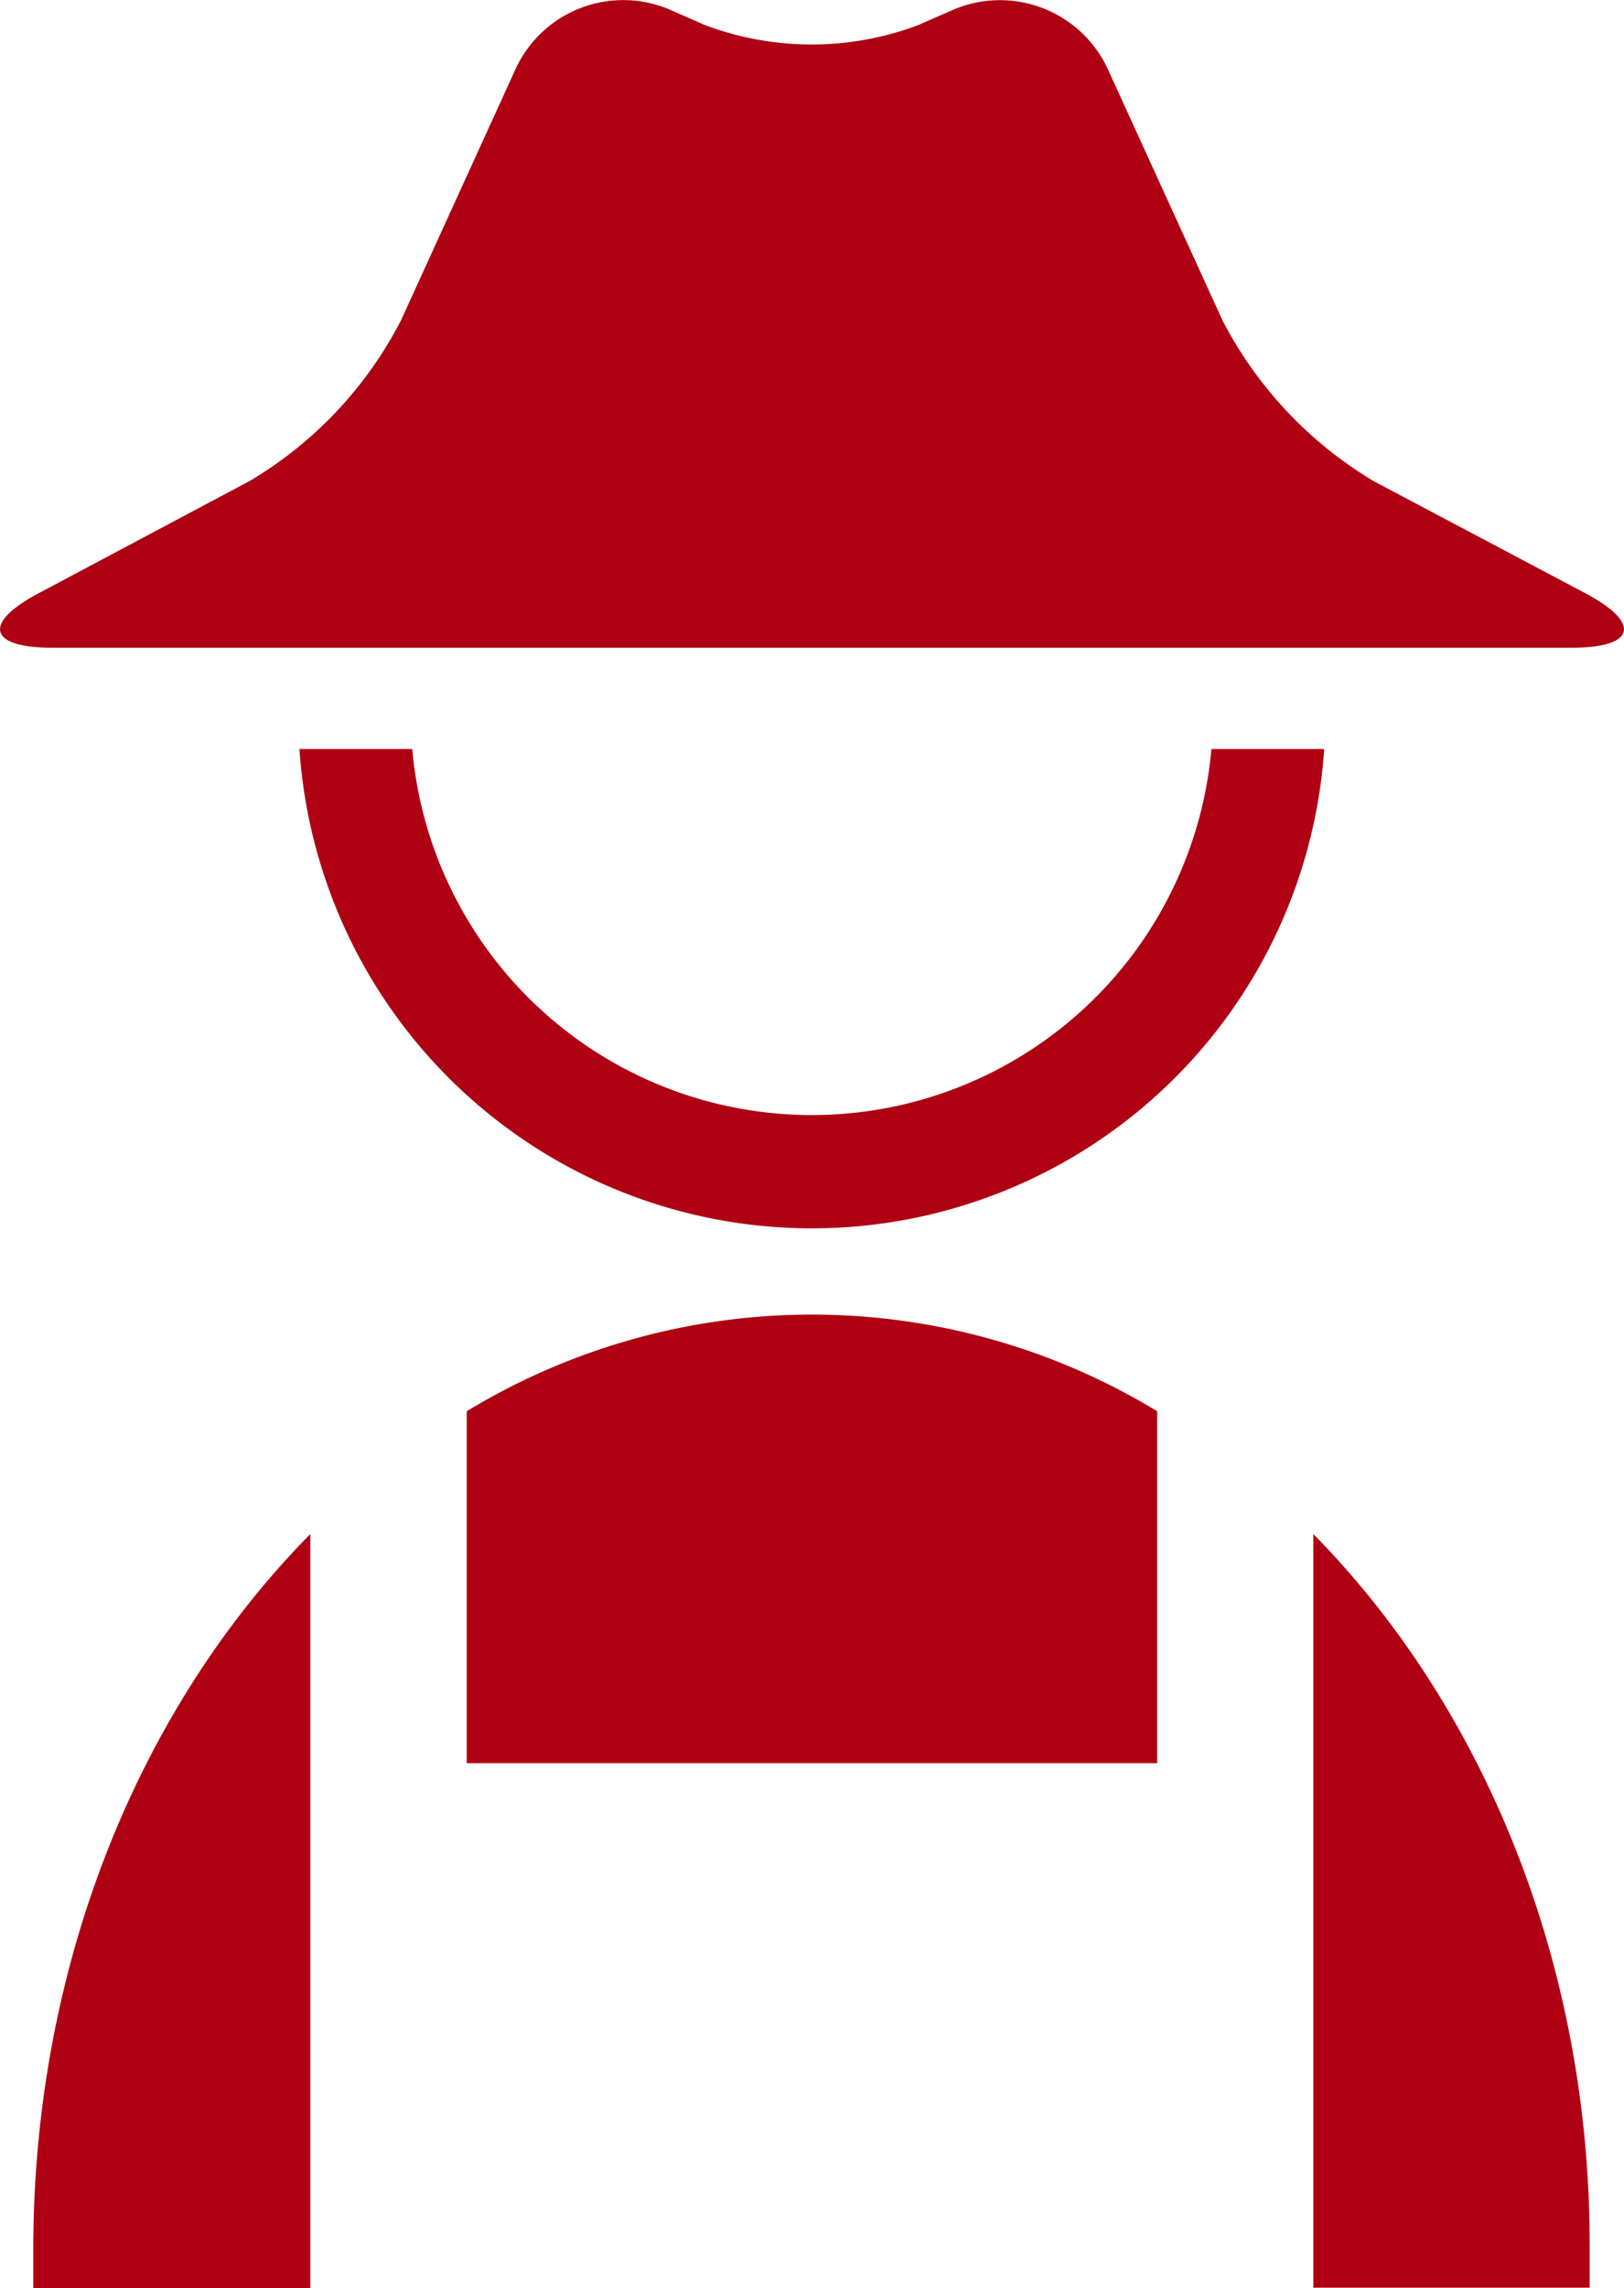 <svg xmlns="http://www.w3.org/2000/svg" width="129.369" height="182.177" viewBox="0 0 129.369 182.177"><g transform="translate(-8540.707 2804.314)"><path d="M13.7,75.258h55V47.241a52.982,52.982,0,0,0-55,0Z" transform="translate(8564.188 -2739.203)" fill="#af0013"/><path d="M38.54,45.98v60H60.557v-3.095C60.639,80.105,52.033,59.663,38.54,45.98Z" transform="translate(8606.785 -2728.168)" fill="#af0013"/><path d="M23.052,45.98C9.559,59.636.98,80.078.98,102.937v3.095H23.052Z" transform="translate(8542.377 -2728.168)" fill="#af0013"/><path d="M109.456,39.314A32.134,32.134,0,0,1,97.4,26.527L88.226,6.437A9.468,9.468,0,0,0,75.873,1.8L73.158,2.99a24.1,24.1,0,0,1-16.995,0L53.449,1.8A9.444,9.444,0,0,0,41.1,6.437L31.947,26.5A31.786,31.786,0,0,1,19.894,39.287l-16.8,8.932c-4.507,2.389-4.018,4.344,1.086,4.344H125.2c5.1,0,5.593-1.955,1.086-4.344Z" transform="translate(8540.703 -2805.309)" fill="#af0013"/><path d="M81.439,22.96a31.955,31.955,0,0,1-63.662,0H8.79a40.91,40.91,0,0,0,81.635,0Z" transform="translate(8555.77 -2767.644)" fill="#af0013"/></g></svg>